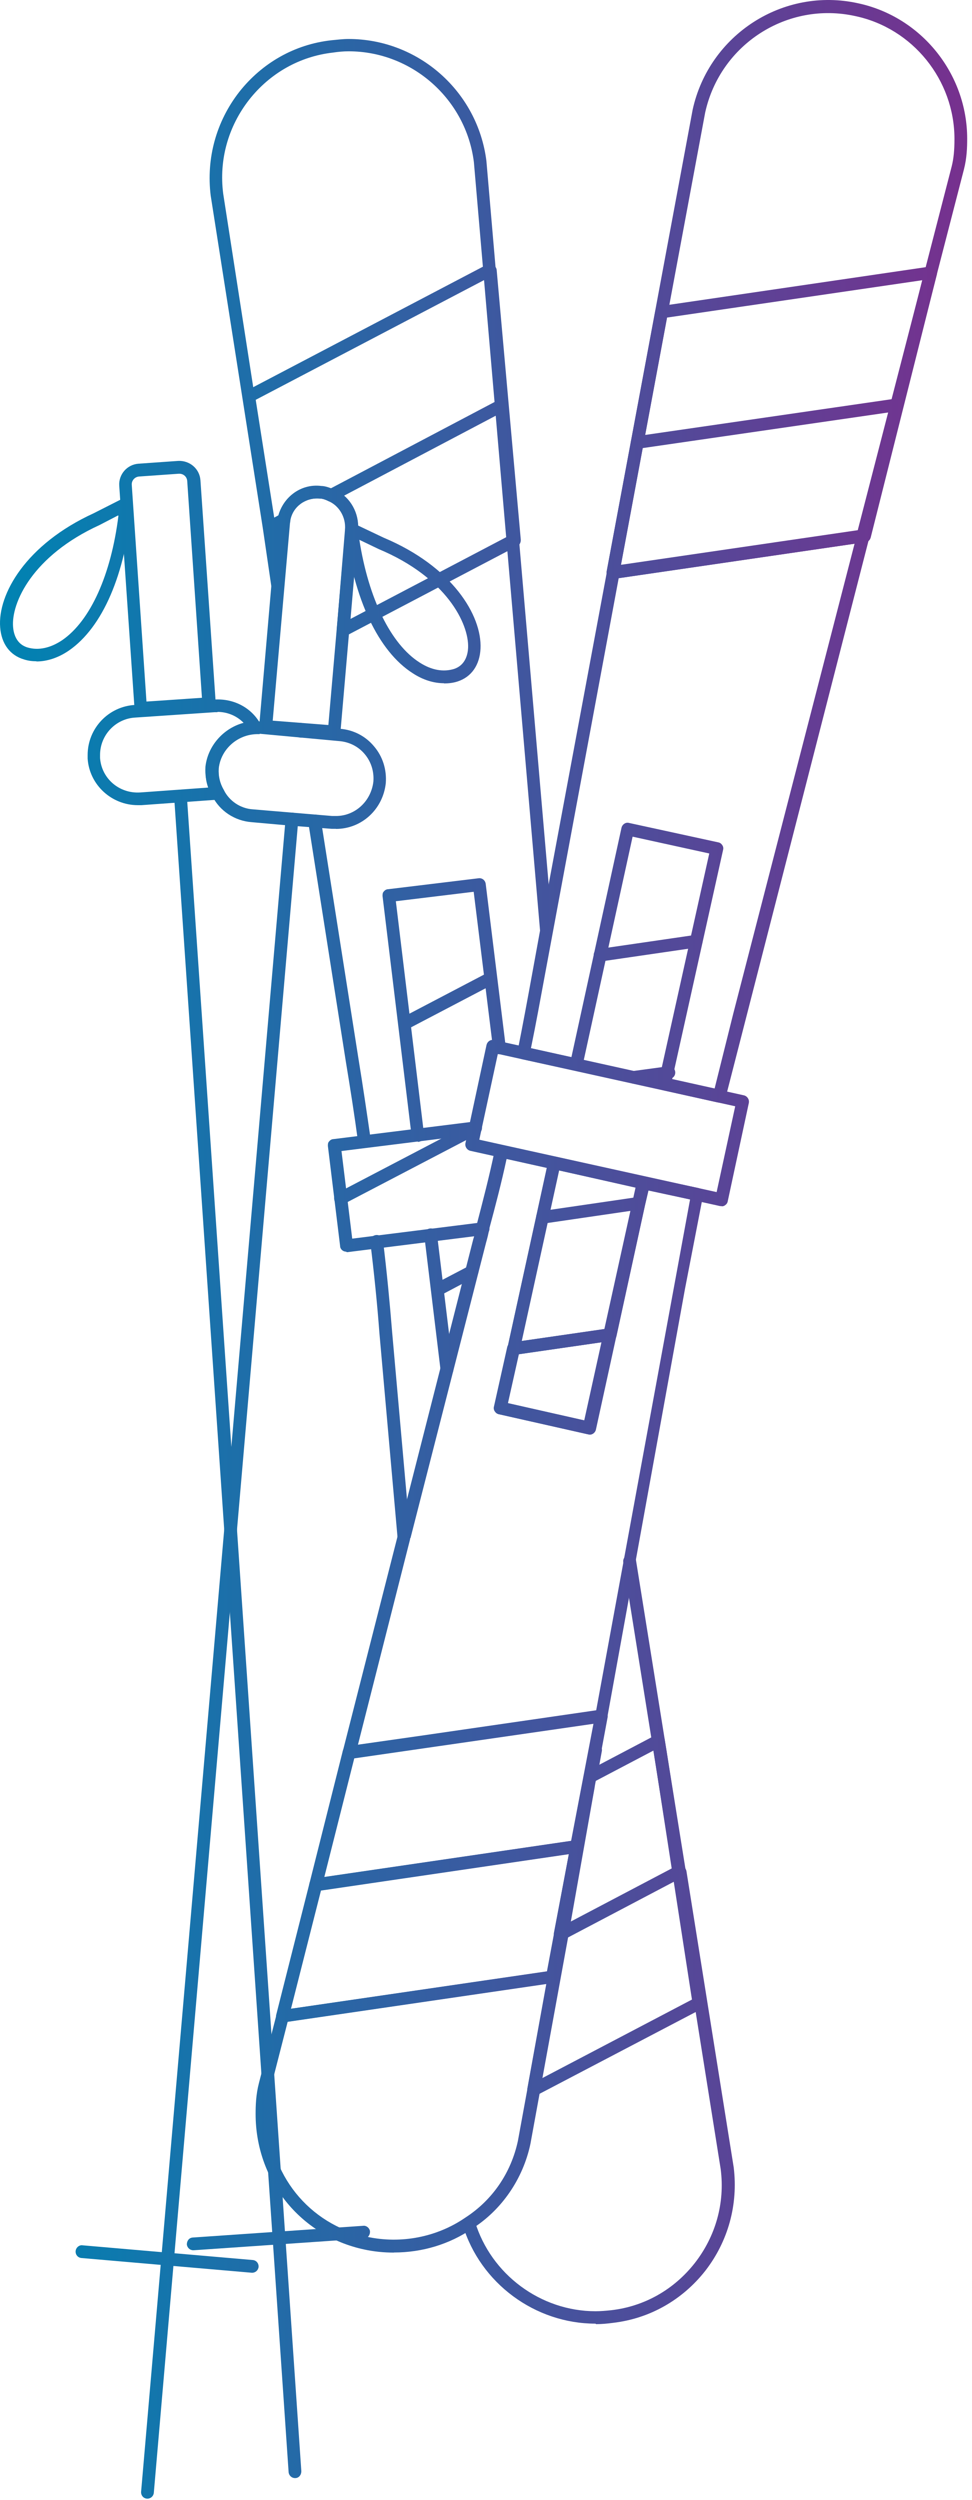 <svg width="191" height="491" viewBox="0 0 191 491" fill="none" xmlns="http://www.w3.org/2000/svg">
<path d="M59.118 144.88C58.61 144.88 58.122 144.528 57.926 144.02L57.829 143.669C57.633 143.024 57.926 142.321 58.629 142.067C59.274 141.813 59.977 142.224 60.231 142.868L60.329 143.22C60.524 143.864 60.231 144.567 59.528 144.821C59.372 144.821 59.274 144.88 59.137 144.88L59.118 144.88Z" fill="url(#paint0_linear_456_8048)"/>
<path d="M107.376 183.984C106.732 183.984 106.185 183.476 106.126 182.832L93.118 31.836C91.575 19.492 80.97 10.078 68.509 10.078C67.454 10.078 66.458 10.175 65.403 10.332C58.9 11.074 53.06 14.375 48.958 19.59C44.856 24.843 43.001 31.386 43.861 38.047L55.755 114.647C55.853 115.35 55.404 115.955 54.7 116.053C53.958 116.151 53.392 115.701 53.294 114.998L51.654 103.807L41.4 38.415C40.502 31.072 42.494 23.865 47.005 18.064C51.497 12.36 57.904 8.708 65.111 7.908C66.204 7.81 67.357 7.654 68.47 7.654C82.22 7.654 93.861 17.947 95.579 31.599L108.587 182.653C108.646 183.356 108.138 183.962 107.435 184.001H107.337L107.376 183.984Z" fill="url(#paint1_linear_456_8048)"/>
<path d="M71.618 225.446C71.012 225.446 70.465 224.997 70.368 224.353C69.665 219.099 68.825 213.747 67.965 208.552L60.563 161.444C60.465 160.74 60.914 160.135 61.617 159.998C62.36 159.901 62.965 160.35 63.063 161.053L70.465 208.103C71.325 213.357 72.106 218.708 72.868 223.962C72.965 224.665 72.477 225.271 71.813 225.368H71.657L71.618 225.446Z" fill="url(#paint2_linear_456_8048)"/>
<path d="M79.368 303.142C78.723 303.142 78.176 302.634 78.118 301.99L74.563 261.931C74.114 255.935 73.508 250.037 72.766 243.982C72.668 243.279 73.157 242.673 73.86 242.576C74.563 242.478 75.168 242.966 75.266 243.67C76.008 249.763 76.575 255.662 77.063 261.716L80.618 301.716C80.676 302.419 80.168 303.025 79.465 303.064H79.368V303.142Z" fill="url(#paint3_linear_456_8048)"/>
<path d="M117.026 456.388C105.131 456.388 94.37 448.439 90.932 437.033C90.737 436.388 91.089 435.685 91.792 435.49C92.436 435.294 93.139 435.646 93.335 436.349C96.479 446.701 106.225 453.947 117.026 453.947C118.081 453.947 119.077 453.849 120.073 453.751C126.616 453.009 132.417 449.708 136.518 444.493C140.62 439.24 142.475 432.697 141.616 426.036L132.417 368.282C132.417 368.282 132.26 367.989 132.221 367.833L122.475 306.837C122.377 306.134 122.827 305.529 123.53 305.392C124.272 305.294 124.838 305.743 124.975 306.446L134.682 366.992C134.682 366.992 134.838 367.285 134.877 367.441L144.174 425.683C145.072 433.027 143.08 440.234 138.569 446.035C134.077 451.738 127.67 455.39 120.463 456.23C119.311 456.386 118.217 456.484 117.104 456.484L117.026 456.388Z" fill="url(#paint4_linear_456_8048)"/>
<path d="M87.826 270.234C87.221 270.234 86.674 269.785 86.576 269.14L83.373 242.695C83.275 241.992 83.763 241.386 84.467 241.289C85.111 241.191 85.775 241.679 85.873 242.382L89.076 268.828C89.174 269.531 88.685 270.136 87.982 270.234H87.826Z" fill="url(#paint5_linear_456_8048)"/>
<path d="M82.122 224.138C81.516 224.138 80.97 223.689 80.872 223.044L75.169 175.994C75.169 175.643 75.169 175.35 75.422 175.096C75.618 174.842 75.93 174.647 76.282 174.647L94.036 172.498C94.739 172.401 95.344 172.889 95.442 173.592L99.387 205.643C99.485 206.346 98.997 206.951 98.293 207.049C97.59 207.147 96.985 206.659 96.887 205.955L93.079 175.155L77.786 177.01L83.332 222.868C83.43 223.571 82.942 224.177 82.239 224.275H82.082L82.122 224.138Z" fill="url(#paint6_linear_456_8048)"/>
<path d="M68.022 245.838C67.729 245.838 67.475 245.74 67.28 245.584C67.026 245.389 66.831 245.076 66.831 244.725L64.428 225.077C64.428 224.725 64.428 224.432 64.682 224.178C64.877 223.924 65.19 223.729 65.541 223.729L93.295 220.272C94.037 220.174 94.604 220.662 94.701 221.366C94.799 222.069 94.311 222.674 93.608 222.772L67.104 226.073L69.213 243.28L94.76 240.077C95.405 239.979 96.069 240.467 96.166 241.17C96.264 241.873 95.776 242.479 95.073 242.577L68.276 245.936H68.12L68.022 245.838Z" fill="url(#paint7_linear_456_8048)"/>
<path d="M104.876 411.696C104.622 411.696 104.368 411.599 104.134 411.443C103.743 411.15 103.587 410.7 103.626 410.193L109.017 380.446C108.861 380.192 108.763 379.841 108.861 379.548L114.72 348.689C114.817 348.181 115.228 347.79 115.716 347.693L128.821 340.798C129.173 340.603 129.622 340.603 129.974 340.798C130.325 340.993 130.579 341.306 130.618 341.696L130.97 343.845L138.626 393.199C138.724 393.746 138.431 394.254 137.981 394.508L105.423 411.558C105.423 411.558 105.032 411.715 104.817 411.715L104.876 411.696ZM111.517 379.04C111.673 379.294 111.712 379.587 111.673 379.939L106.517 408.181L135.97 392.732L128.411 343.823L117.005 349.819L116.751 351.167L111.458 379.019L111.517 379.04Z" fill="url(#paint8_linear_456_8048)"/>
<path d="M67.418 124.996C67.418 124.996 66.91 124.938 66.715 124.801C66.324 124.547 66.109 124.098 66.168 123.649L67.808 103.844V103.493C67.808 101.286 66.461 99.235 64.566 98.434C63.824 98.082 63.316 97.926 62.867 97.926C59.976 97.633 57.418 99.528 56.969 102.281C56.969 102.34 56.969 102.535 56.91 102.731L55.816 114.938C55.758 115.582 55.211 116.032 54.625 116.09C53.824 116.09 53.434 115.641 53.375 115.035L51.734 103.844L47.691 78.102C47.594 77.555 47.887 77.047 48.336 76.793L95.64 51.989C96.382 51.598 97.496 52.145 97.593 52.985L102.339 106.031C102.339 106.539 102.144 107.027 101.636 107.281L101.382 107.379L68.023 124.879C68.023 124.879 67.633 125.035 67.418 125.035V124.996ZM63.082 95.446C63.785 95.446 64.625 95.7 65.641 96.149C68.433 97.243 70.387 100.192 70.387 103.453V103.961L68.883 121.559L99.742 105.367L95.191 54.976L50.249 78.53L54.292 104.234L54.449 102.632C54.449 102.632 54.449 102.241 54.546 102.085C55.288 97.788 59.038 94.937 63.101 95.444L63.082 95.446Z" fill="url(#paint9_linear_456_8048)"/>
<path d="M65.072 98.534C64.623 98.534 64.174 98.28 63.978 97.889C63.685 97.284 63.88 96.542 64.486 96.19L97.982 78.534C98.588 78.241 99.33 78.436 99.681 79.042C99.974 79.647 99.779 80.389 99.135 80.741L65.638 98.397C65.638 98.397 65.248 98.553 65.033 98.553L65.072 98.534Z" fill="url(#paint10_linear_456_8048)"/>
<path d="M52.922 104.842C52.473 104.842 52.062 104.588 51.828 104.198C51.477 103.592 51.73 102.85 52.336 102.499L55.188 100.956C55.793 100.604 56.535 100.858 56.887 101.463C57.238 102.069 56.984 102.811 56.379 103.163L53.527 104.706C53.527 104.706 53.137 104.862 52.922 104.862V104.842Z" fill="url(#paint11_linear_456_8048)"/>
<path d="M79.468 202.242C79.019 202.242 78.569 201.988 78.374 201.598C78.081 200.992 78.276 200.25 78.921 199.899L95.816 191.051C96.421 190.758 97.163 190.953 97.515 191.598C97.808 192.203 97.612 192.946 96.968 193.297L80.073 202.145C80.073 202.145 79.683 202.301 79.468 202.301V202.242Z" fill="url(#paint12_linear_456_8048)"/>
<path d="M66.968 236.638C66.265 236.638 65.659 236.091 65.659 235.388C65.659 234.783 66.05 234.294 66.616 234.138L92.807 220.447C93.413 220.154 94.155 220.349 94.507 220.994C94.8 221.599 94.604 222.341 93.96 222.693L67.514 236.502C67.514 236.502 67.124 236.658 66.909 236.658L66.968 236.638Z" fill="url(#paint13_linear_456_8048)"/>
<path d="M85.93 254.53C85.481 254.53 85.032 254.276 84.837 253.885C84.543 253.28 84.739 252.538 85.383 252.186L92.18 248.631C92.785 248.338 93.528 248.534 93.879 249.139C94.172 249.745 93.977 250.487 93.332 250.838L86.536 254.432C86.536 254.432 86.145 254.588 85.93 254.588V254.53Z" fill="url(#paint14_linear_456_8048)"/>
<path d="M110.464 380.934C110.014 380.934 109.565 380.68 109.37 380.289C109.077 379.684 109.272 378.942 109.917 378.59L132.71 366.598C133.608 365.954 134.819 366.598 134.819 367.555C134.819 368.102 134.526 368.551 134.077 368.708C134.077 368.708 134.018 368.708 133.979 368.766L111.088 380.817C111.088 380.817 110.698 380.973 110.483 380.973L110.464 380.934Z" fill="url(#paint15_linear_456_8048)"/>
<path d="M141.322 216.538H141.068L130.326 214.136C129.681 213.98 129.232 213.335 129.369 212.632L129.877 210.386L139.369 167.632L124.31 164.331L114.466 209.331C114.31 209.975 113.724 210.425 113.021 210.288L102.63 208.042C101.986 207.886 101.536 207.241 101.673 206.596C102.728 201.343 103.665 196.245 104.622 190.991L106.165 182.534L119.271 112.238C119.368 111.73 119.778 111.281 120.325 111.242L169.425 104.094C169.816 104.035 170.285 104.191 170.519 104.484C170.812 104.777 170.91 105.227 170.812 105.637L142.57 215.637C142.414 216.184 141.925 216.594 141.379 216.594L141.322 216.538ZM132.064 211.929L140.423 213.784L144.075 199.136L167.923 106.79L121.577 113.548L107.085 191.44C106.187 196.284 105.327 201.049 104.331 205.893L112.28 207.651L122.124 162.593C122.183 162.3 122.378 161.987 122.671 161.792C122.964 161.597 123.276 161.538 123.628 161.636L141.128 165.444C141.48 165.503 141.733 165.698 141.929 165.991C142.124 166.284 142.183 166.597 142.085 166.948L132.085 211.948L132.064 211.929Z" fill="url(#paint16_linear_456_8048)"/>
<path d="M120.464 113.688H120.21C119.507 113.532 119.057 112.887 119.214 112.243L136.108 21.539C139.35 6.792 153.901 -2.602 168.608 0.64C181.049 3.297 190.054 14.488 190.054 27.242C190.054 28.883 189.995 31.05 189.409 33.297L170.718 105.642C170.562 106.287 169.858 106.697 169.214 106.541C168.569 106.385 168.159 105.681 168.315 105.037L187.007 32.691C187.397 31.148 187.554 29.488 187.554 27.3C187.554 15.698 179.35 5.542 168.062 3.159C154.702 0.21 141.519 8.706 138.569 22.105L121.675 112.751C121.577 113.356 121.03 113.747 120.425 113.747L120.464 113.688Z" fill="url(#paint17_linear_456_8048)"/>
<path d="M68.626 345.447C68.274 345.447 67.923 345.29 67.669 345.056C67.376 344.763 67.278 344.314 67.376 343.904L92.981 243.454C93.235 242.653 93.431 241.852 93.528 241.11C93.528 241.11 93.626 240.758 93.626 240.719C94.876 235.915 96.184 230.915 97.22 225.915C97.278 225.563 97.474 225.309 97.767 225.114C98.059 224.918 98.372 224.86 98.724 224.958L109.075 227.204C109.368 227.262 109.681 227.458 109.876 227.751C110.071 228.043 110.13 228.356 110.032 228.708L99.739 275.603L114.798 279.002L125.15 232.048C125.306 231.403 125.951 230.993 126.595 231.091L137.201 233.337C137.845 233.493 138.294 234.137 138.158 234.782L134.603 253.141L119.349 337.241C119.252 337.788 118.841 338.198 118.295 338.237L68.686 345.386H68.491L68.626 345.447ZM80.579 302.088V302.342L70.326 342.733L82.884 340.975L117.142 335.975L135.599 235.583L127.396 233.826L126.751 236.677L117.103 280.777C117.045 281.07 116.849 281.383 116.556 281.578C116.263 281.773 115.951 281.832 115.599 281.734L98.099 277.789C97.748 277.73 97.494 277.535 97.298 277.242C97.103 276.949 97.044 276.597 97.142 276.285L99.74 264.644L107.435 229.39L99.544 227.633C98.548 232.281 97.337 236.89 96.146 241.324C95.99 242.32 95.755 243.218 95.501 244.117L80.658 302.125L80.579 302.088Z" fill="url(#paint18_linear_456_8048)"/>
<path d="M116.068 350.234C115.365 350.234 114.759 349.687 114.759 348.984C114.759 348.789 114.818 348.535 114.915 348.378L115.814 343.535C115.97 342.89 116.556 342.382 117.259 342.539C117.962 342.636 118.411 343.339 118.255 343.984L117.298 349.238C117.201 349.843 116.693 350.292 116.048 350.292L116.068 350.234Z" fill="url(#paint19_linear_456_8048)"/>
<path d="M77.376 442.43C75.423 442.43 73.47 442.234 71.575 441.824C58.978 439.129 50.228 428.172 50.228 415.223C50.228 413.582 50.286 411.414 50.872 409.168L54.329 395.711C54.486 395.203 54.876 394.852 55.384 394.813L107.534 387.215L108.94 379.618C109.038 379.168 109.331 378.817 109.8 378.661L110.151 378.563C110.542 378.407 111.05 378.504 111.343 378.817C111.694 379.11 111.85 379.559 111.733 379.969L104.233 421.063C102.788 427.918 98.628 434.012 92.827 437.704C88.335 440.809 82.924 442.411 77.436 442.411L77.376 442.43ZM56.517 397.138L53.275 409.794C52.884 411.337 52.728 412.997 52.728 415.185C52.728 426.943 60.677 436.884 72.122 439.326C78.822 440.771 85.872 439.385 91.419 435.576C96.771 432.119 100.423 426.767 101.771 420.479L107.415 389.619L56.557 397.061L56.517 397.138Z" fill="url(#paint20_linear_456_8048)"/>
<path d="M110.464 380.934L110.268 380.934C109.565 380.836 109.116 380.133 109.272 379.489L114.37 350.797C114.467 350.153 115.112 349.645 115.815 349.801C116.518 349.899 116.967 350.543 116.811 351.247L111.714 379.997C111.616 380.602 111.069 381.051 110.464 381.051L110.464 380.934Z" fill="url(#paint21_linear_456_8048)"/>
<path d="M100.93 266.092C100.579 266.092 100.227 265.936 100.032 265.702C99.739 265.409 99.641 264.999 99.739 264.608L107.747 228.163C107.805 227.87 108.001 227.557 108.294 227.362C108.587 227.166 108.899 227.108 109.251 227.205L126.751 231.151C127.102 231.209 127.356 231.405 127.551 231.698C127.747 231.991 127.805 232.303 127.708 232.655L126.751 236.698L121.145 262.401C121.048 262.909 120.637 263.299 120.091 263.358L101.145 266.112H100.989L100.93 266.092ZM109.876 229.881L102.532 263.378L118.841 261.034L124.934 233.28L109.876 229.881Z" fill="url(#paint22_linear_456_8048)"/>
<path d="M115.814 281.697H115.521L98.02 277.751C97.669 277.693 97.415 277.497 97.22 277.204C97.024 276.911 96.966 276.56 97.064 276.247L99.661 264.606C99.759 264.099 100.208 263.708 100.716 263.649L119.661 260.895C120.052 260.837 120.462 260.993 120.755 261.286C121.048 261.579 121.146 261.989 121.048 262.38L117.005 280.739C116.946 281.032 116.751 281.344 116.458 281.54C116.263 281.696 116.009 281.735 115.814 281.735L115.814 281.697ZM99.817 275.583L114.876 278.982L118.274 263.63L101.966 265.974L99.817 275.583Z" fill="url(#paint23_linear_456_8048)"/>
<path d="M141.772 236.892H141.518L92.418 226.033C91.773 225.877 91.324 225.232 91.461 224.529L95.602 205.233C95.758 204.588 96.344 204.139 97.047 204.275L103.043 205.584L146.189 215.135C146.834 215.291 147.283 215.936 147.146 216.639L143.005 235.936C142.947 236.287 142.751 236.541 142.459 236.736C142.263 236.893 142.009 236.932 141.814 236.932L141.772 236.892ZM94.176 223.846L140.818 234.139L144.47 217.283L97.828 206.99L94.176 223.885V223.846Z" fill="url(#paint24_linear_456_8048)"/>
<path d="M55.522 397.284C55.17 397.284 54.819 397.128 54.565 396.893C54.272 396.6 54.174 396.151 54.272 395.741L60.815 369.882C60.913 369.374 61.362 369.022 61.87 368.925L113.119 361.425C113.51 361.327 113.92 361.522 114.213 361.776C114.506 362.069 114.604 362.479 114.565 362.87L109.819 388.475C109.721 389.022 109.311 389.433 108.764 389.472L55.718 397.225H55.523L55.522 397.284ZM63.081 371.288L57.182 394.53L107.478 387.186L111.775 364.178L63.083 371.326L63.081 371.288Z" fill="url(#paint25_linear_456_8048)"/>
<path d="M62.063 371.442C61.712 371.442 61.36 371.286 61.106 371.052C60.813 370.759 60.716 370.31 60.813 369.899L67.356 343.903C67.454 343.395 67.903 343.044 68.411 342.946L82.806 340.895L117.962 335.798C118.353 335.739 118.763 335.895 119.056 336.149C119.349 336.442 119.446 336.852 119.407 337.243L116.81 351.189L114.563 362.888C114.466 363.396 114.056 363.786 113.509 363.884L62.259 371.384H62.063L62.063 371.442ZM69.622 345.329L63.724 368.688L112.22 361.579L116.614 338.571L69.564 345.368L69.622 345.329Z" fill="url(#paint26_linear_456_8048)"/>
<path d="M120.464 113.688C120.112 113.688 119.819 113.532 119.565 113.298C119.272 113.005 119.175 112.594 119.214 112.204L128.764 61.108C128.862 60.6 129.272 60.151 129.819 60.112L182.711 52.358C183.101 52.3 183.57 52.456 183.805 52.749C184.097 53.042 184.195 53.491 184.097 53.901L171.09 105.601C170.933 106.148 170.445 106.558 169.898 106.558H169.547L120.638 113.706H120.443L120.464 113.688ZM131.069 62.438L122.026 110.934L168.922 104.079L181.226 55.037L131.031 62.381L131.069 62.438Z" fill="url(#paint27_linear_456_8048)"/>
<path d="M125.226 88.142C124.621 88.142 124.074 87.693 123.976 87.088C123.878 86.385 124.328 85.779 125.031 85.681L176.085 78.279C176.827 78.181 177.393 78.669 177.491 79.334C177.589 80.037 177.14 80.642 176.436 80.74L125.382 88.142H125.187H125.226Z" fill="url(#paint28_linear_456_8048)"/>
<path d="M117.922 188.842C117.316 188.842 116.77 188.393 116.672 187.788C116.574 187.084 117.023 186.479 117.727 186.381L136.633 183.627C137.336 183.53 137.941 184.018 138.039 184.682C138.137 185.385 137.688 185.991 136.984 186.088L118.078 188.842H117.883H117.922Z" fill="url(#paint29_linear_456_8048)"/>
<path d="M124.526 212.83C123.921 212.83 123.374 212.381 123.276 211.775C123.178 211.072 123.628 210.467 124.331 210.369L131.44 209.412C132.143 209.412 132.69 209.959 132.69 210.662C132.69 211.365 132.143 211.912 131.44 211.912H131.088L124.741 212.869H124.546L124.526 212.83Z" fill="url(#paint30_linear_456_8048)"/>
<path d="M106.618 240.33C106.012 240.33 105.465 239.881 105.368 239.275C105.27 238.572 105.719 237.967 106.422 237.869L125.27 235.115C126.012 235.017 126.578 235.506 126.676 236.17C126.774 236.873 126.325 237.478 125.621 237.576L106.774 240.33H106.579H106.618Z" fill="url(#paint31_linear_456_8048)"/>
<path d="M113.568 363.942H113.314C112.611 363.942 112.064 363.395 112.064 362.692C112.064 361.989 112.611 361.442 113.314 361.442C114.017 361.442 114.661 361.989 114.661 362.692C114.661 363.395 114.212 363.942 113.509 363.942H113.568Z" fill="url(#paint32_linear_456_8048)"/>
<path d="M27.63 140.388C27.337 140.388 27.025 140.29 26.829 140.095C26.576 139.9 26.439 139.548 26.439 139.236L23.431 95.427C23.275 93.181 24.974 91.228 27.24 91.072L35.032 90.525C37.279 90.427 39.232 92.068 39.388 94.334L42.396 138.142C42.396 138.845 41.947 139.451 41.243 139.49L27.845 140.388L27.63 140.388ZM35.13 93.046L27.337 93.593C26.478 93.652 25.833 94.394 25.892 95.234L28.782 137.792L39.681 137.05L36.79 94.492C36.732 93.632 36.048 93.046 35.247 93.046H35.13Z" fill="url(#paint33_linear_456_8048)"/>
<path d="M27.064 158.142C21.966 158.142 17.572 154.197 17.22 149.001V148.298C17.22 143.045 21.321 138.748 26.517 138.455L42.122 137.4C45.97 137.146 49.524 139.041 51.263 142.341C51.458 142.732 51.458 143.201 51.263 143.533C51.067 143.923 50.657 144.138 50.208 144.138C46.556 144.236 43.353 147.185 42.962 150.896C42.864 152.498 43.216 153.845 43.958 155.154C44.212 155.505 44.212 156.013 43.958 156.345C43.763 156.736 43.352 156.99 42.962 157.048L27.806 158.142L27.064 158.142ZM42.767 139.881H42.22L26.615 140.935C22.708 141.131 19.661 144.392 19.661 148.279V148.885C19.954 152.888 23.411 155.935 27.61 155.642L40.911 154.685C40.462 153.435 40.306 152.088 40.364 150.681V150.623C40.814 146.482 43.919 143.025 47.864 141.97C46.556 140.623 44.72 139.822 42.708 139.822L42.767 139.881Z" fill="url(#paint34_linear_456_8048)"/>
<path d="M57.964 486.721C57.319 486.721 56.772 486.214 56.714 485.569L34.214 156.469C34.214 155.766 34.663 155.161 35.366 155.121C35.971 155.121 36.675 155.571 36.714 156.274L59.214 485.374C59.214 486.077 58.764 486.682 58.061 486.721H57.964Z" fill="url(#paint35_linear_456_8048)"/>
<path d="M37.964 441.971C37.319 441.971 36.772 441.464 36.714 440.819C36.714 440.116 37.163 439.511 37.866 439.471L71.362 437.167C71.968 437.069 72.671 437.616 72.71 438.319C72.71 439.022 72.261 439.628 71.558 439.667L38.061 441.971H37.964Z" fill="url(#paint36_linear_456_8048)"/>
<path d="M7.18 129.88C6.321 129.88 5.54 129.782 4.739 129.528C1.985 128.727 0.285 126.481 0.032 123.219C-0.476 116.716 5.09 106.911 18.391 100.817L24.094 97.926C24.485 97.731 24.993 97.731 25.344 98.024C25.735 98.278 25.95 98.727 25.891 99.176C24.641 112.829 20.149 123.219 13.547 127.77C11.497 129.176 9.289 129.919 7.141 129.919L7.18 129.88ZM23.177 101.247L19.524 103.141C6.419 109.138 2.18 118.395 2.571 123.141C2.668 124.391 3.176 126.54 5.461 127.184C7.571 127.79 9.915 127.282 12.219 125.739C17.766 121.93 21.828 112.887 23.274 101.286L23.177 101.247Z" fill="url(#paint37_linear_456_8048)"/>
<path d="M65.676 145.038H65.578L52.082 143.983C51.379 143.925 50.891 143.339 50.93 142.636L54.387 102.695C54.387 102.695 54.387 102.304 54.484 102.148C55.227 97.851 58.977 94.999 63.039 95.507C63.742 95.507 64.582 95.761 65.598 96.21C68.391 97.304 70.344 100.253 70.344 103.515V104.022L66.887 143.925C66.828 144.569 66.281 145.077 65.637 145.077L65.676 145.038ZM53.528 141.542L64.524 142.401L67.883 103.847V103.495C67.883 101.288 66.536 99.237 64.641 98.436C63.899 98.085 63.391 97.929 62.942 97.929C60.051 97.636 57.493 99.53 57.044 102.284C57.044 102.343 57.044 102.538 56.985 102.733L53.587 141.581L53.528 141.542Z" fill="url(#paint38_linear_456_8048)"/>
<path d="M66.026 162.788H65.167L57.315 162.183L49.424 161.48C46.123 161.226 43.174 159.273 41.729 156.382C40.733 154.78 40.283 152.827 40.42 150.737C40.967 145.796 45.225 141.831 50.069 141.695H51.065L66.807 143.14C69.404 143.335 71.807 144.546 73.506 146.597C75.205 148.589 76.006 151.148 75.811 153.804C75.264 158.96 71.064 162.808 66.006 162.808L66.026 162.788ZM51.026 144.194H50.421C46.573 144.292 43.37 147.241 42.979 150.952C42.882 152.495 43.233 153.902 43.975 155.151C45.069 157.359 47.276 158.804 49.679 158.96L65.284 160.269H66.026C69.776 160.269 72.921 157.378 73.37 153.511C73.526 151.519 72.921 149.604 71.671 148.12C70.421 146.616 68.624 145.718 66.671 145.561L51.026 144.116L51.026 144.194Z" fill="url(#paint39_linear_456_8048)"/>
<path d="M28.976 490.763H28.878C28.175 490.705 27.687 490.119 27.726 489.415L56.124 160.765C56.183 160.062 56.769 159.574 57.472 159.613C58.175 159.672 58.663 160.258 58.624 160.961L30.226 489.611C30.168 490.255 29.621 490.763 28.976 490.763Z" fill="url(#paint40_linear_456_8048)"/>
<path d="M49.564 446.388H49.466L16.009 443.497C15.306 443.439 14.817 442.853 14.857 442.15C14.915 441.447 15.56 440.9 16.204 440.997L49.661 443.888C50.364 443.947 50.853 444.533 50.814 445.236C50.755 445.88 50.208 446.388 49.564 446.388Z" fill="url(#paint41_linear_456_8048)"/>
<path d="M87.276 134.196C85.225 134.196 83.135 133.552 81.124 132.243C74.366 127.947 69.522 117.692 67.823 104.099C67.764 103.65 67.979 103.2 68.331 102.946C68.682 102.693 69.19 102.653 69.581 102.849L75.381 105.603C88.838 111.247 94.737 120.856 94.424 127.399C94.268 130.602 92.666 132.946 89.932 133.845C89.034 134.138 88.135 134.235 87.237 134.235L87.276 134.196ZM70.616 106.032C72.413 117.575 76.807 126.54 82.472 130.134C84.815 131.638 87.12 132.029 89.229 131.384C91.475 130.642 91.925 128.493 91.983 127.243C92.179 122.497 87.687 113.396 74.425 107.849L70.675 106.052L70.616 106.032Z" fill="url(#paint42_linear_456_8048)"/>
<defs>
<linearGradient id="paint0_linear_456_8048" x1="0" y1="245.382" x2="190.054" y2="245.382" gradientUnits="userSpaceOnUse">
<stop stop-color="#0083B2"/>
<stop offset="1" stop-color="#77308E"/>
</linearGradient>
<linearGradient id="paint1_linear_456_8048" x1="0" y1="245.382" x2="190.054" y2="245.382" gradientUnits="userSpaceOnUse">
<stop stop-color="#0083B2"/>
<stop offset="1" stop-color="#77308E"/>
</linearGradient>
<linearGradient id="paint2_linear_456_8048" x1="0" y1="245.382" x2="190.054" y2="245.382" gradientUnits="userSpaceOnUse">
<stop stop-color="#0083B2"/>
<stop offset="1" stop-color="#77308E"/>
</linearGradient>
<linearGradient id="paint3_linear_456_8048" x1="0" y1="245.382" x2="190.054" y2="245.382" gradientUnits="userSpaceOnUse">
<stop stop-color="#0083B2"/>
<stop offset="1" stop-color="#77308E"/>
</linearGradient>
<linearGradient id="paint4_linear_456_8048" x1="0" y1="245.382" x2="190.054" y2="245.382" gradientUnits="userSpaceOnUse">
<stop stop-color="#0083B2"/>
<stop offset="1" stop-color="#77308E"/>
</linearGradient>
<linearGradient id="paint5_linear_456_8048" x1="0" y1="245.382" x2="190.054" y2="245.382" gradientUnits="userSpaceOnUse">
<stop stop-color="#0083B2"/>
<stop offset="1" stop-color="#77308E"/>
</linearGradient>
<linearGradient id="paint6_linear_456_8048" x1="0" y1="245.382" x2="190.054" y2="245.382" gradientUnits="userSpaceOnUse">
<stop stop-color="#0083B2"/>
<stop offset="1" stop-color="#77308E"/>
</linearGradient>
<linearGradient id="paint7_linear_456_8048" x1="0" y1="245.382" x2="190.054" y2="245.382" gradientUnits="userSpaceOnUse">
<stop stop-color="#0083B2"/>
<stop offset="1" stop-color="#77308E"/>
</linearGradient>
<linearGradient id="paint8_linear_456_8048" x1="0" y1="245.382" x2="190.054" y2="245.382" gradientUnits="userSpaceOnUse">
<stop stop-color="#0083B2"/>
<stop offset="1" stop-color="#77308E"/>
</linearGradient>
<linearGradient id="paint9_linear_456_8048" x1="0" y1="245.382" x2="190.054" y2="245.382" gradientUnits="userSpaceOnUse">
<stop stop-color="#0083B2"/>
<stop offset="1" stop-color="#77308E"/>
</linearGradient>
<linearGradient id="paint10_linear_456_8048" x1="0" y1="245.382" x2="190.054" y2="245.382" gradientUnits="userSpaceOnUse">
<stop stop-color="#0083B2"/>
<stop offset="1" stop-color="#77308E"/>
</linearGradient>
<linearGradient id="paint11_linear_456_8048" x1="0" y1="245.382" x2="190.054" y2="245.382" gradientUnits="userSpaceOnUse">
<stop stop-color="#0083B2"/>
<stop offset="1" stop-color="#77308E"/>
</linearGradient>
<linearGradient id="paint12_linear_456_8048" x1="0" y1="245.382" x2="190.054" y2="245.382" gradientUnits="userSpaceOnUse">
<stop stop-color="#0083B2"/>
<stop offset="1" stop-color="#77308E"/>
</linearGradient>
<linearGradient id="paint13_linear_456_8048" x1="0" y1="245.382" x2="190.054" y2="245.382" gradientUnits="userSpaceOnUse">
<stop stop-color="#0083B2"/>
<stop offset="1" stop-color="#77308E"/>
</linearGradient>
<linearGradient id="paint14_linear_456_8048" x1="0" y1="245.382" x2="190.054" y2="245.382" gradientUnits="userSpaceOnUse">
<stop stop-color="#0083B2"/>
<stop offset="1" stop-color="#77308E"/>
</linearGradient>
<linearGradient id="paint15_linear_456_8048" x1="0" y1="245.382" x2="190.054" y2="245.382" gradientUnits="userSpaceOnUse">
<stop stop-color="#0083B2"/>
<stop offset="1" stop-color="#77308E"/>
</linearGradient>
<linearGradient id="paint16_linear_456_8048" x1="0" y1="245.382" x2="190.054" y2="245.382" gradientUnits="userSpaceOnUse">
<stop stop-color="#0083B2"/>
<stop offset="1" stop-color="#77308E"/>
</linearGradient>
<linearGradient id="paint17_linear_456_8048" x1="0" y1="245.382" x2="190.054" y2="245.382" gradientUnits="userSpaceOnUse">
<stop stop-color="#0083B2"/>
<stop offset="1" stop-color="#77308E"/>
</linearGradient>
<linearGradient id="paint18_linear_456_8048" x1="0" y1="245.382" x2="190.054" y2="245.382" gradientUnits="userSpaceOnUse">
<stop stop-color="#0083B2"/>
<stop offset="1" stop-color="#77308E"/>
</linearGradient>
<linearGradient id="paint19_linear_456_8048" x1="0" y1="245.382" x2="190.054" y2="245.382" gradientUnits="userSpaceOnUse">
<stop stop-color="#0083B2"/>
<stop offset="1" stop-color="#77308E"/>
</linearGradient>
<linearGradient id="paint20_linear_456_8048" x1="0" y1="245.382" x2="190.054" y2="245.382" gradientUnits="userSpaceOnUse">
<stop stop-color="#0083B2"/>
<stop offset="1" stop-color="#77308E"/>
</linearGradient>
<linearGradient id="paint21_linear_456_8048" x1="0" y1="245.382" x2="190.054" y2="245.382" gradientUnits="userSpaceOnUse">
<stop stop-color="#0083B2"/>
<stop offset="1" stop-color="#77308E"/>
</linearGradient>
<linearGradient id="paint22_linear_456_8048" x1="0" y1="245.382" x2="190.054" y2="245.382" gradientUnits="userSpaceOnUse">
<stop stop-color="#0083B2"/>
<stop offset="1" stop-color="#77308E"/>
</linearGradient>
<linearGradient id="paint23_linear_456_8048" x1="0" y1="245.382" x2="190.054" y2="245.382" gradientUnits="userSpaceOnUse">
<stop stop-color="#0083B2"/>
<stop offset="1" stop-color="#77308E"/>
</linearGradient>
<linearGradient id="paint24_linear_456_8048" x1="0" y1="245.382" x2="190.054" y2="245.382" gradientUnits="userSpaceOnUse">
<stop stop-color="#0083B2"/>
<stop offset="1" stop-color="#77308E"/>
</linearGradient>
<linearGradient id="paint25_linear_456_8048" x1="0" y1="245.382" x2="190.054" y2="245.382" gradientUnits="userSpaceOnUse">
<stop stop-color="#0083B2"/>
<stop offset="1" stop-color="#77308E"/>
</linearGradient>
<linearGradient id="paint26_linear_456_8048" x1="0" y1="245.382" x2="190.054" y2="245.382" gradientUnits="userSpaceOnUse">
<stop stop-color="#0083B2"/>
<stop offset="1" stop-color="#77308E"/>
</linearGradient>
<linearGradient id="paint27_linear_456_8048" x1="0" y1="245.382" x2="190.054" y2="245.382" gradientUnits="userSpaceOnUse">
<stop stop-color="#0083B2"/>
<stop offset="1" stop-color="#77308E"/>
</linearGradient>
<linearGradient id="paint28_linear_456_8048" x1="0" y1="245.382" x2="190.054" y2="245.382" gradientUnits="userSpaceOnUse">
<stop stop-color="#0083B2"/>
<stop offset="1" stop-color="#77308E"/>
</linearGradient>
<linearGradient id="paint29_linear_456_8048" x1="0" y1="245.382" x2="190.054" y2="245.382" gradientUnits="userSpaceOnUse">
<stop stop-color="#0083B2"/>
<stop offset="1" stop-color="#77308E"/>
</linearGradient>
<linearGradient id="paint30_linear_456_8048" x1="0" y1="245.382" x2="190.054" y2="245.382" gradientUnits="userSpaceOnUse">
<stop stop-color="#0083B2"/>
<stop offset="1" stop-color="#77308E"/>
</linearGradient>
<linearGradient id="paint31_linear_456_8048" x1="0" y1="245.382" x2="190.054" y2="245.382" gradientUnits="userSpaceOnUse">
<stop stop-color="#0083B2"/>
<stop offset="1" stop-color="#77308E"/>
</linearGradient>
<linearGradient id="paint32_linear_456_8048" x1="0" y1="245.382" x2="190.054" y2="245.382" gradientUnits="userSpaceOnUse">
<stop stop-color="#0083B2"/>
<stop offset="1" stop-color="#77308E"/>
</linearGradient>
<linearGradient id="paint33_linear_456_8048" x1="0" y1="245.382" x2="190.054" y2="245.382" gradientUnits="userSpaceOnUse">
<stop stop-color="#0083B2"/>
<stop offset="1" stop-color="#77308E"/>
</linearGradient>
<linearGradient id="paint34_linear_456_8048" x1="0" y1="245.382" x2="190.054" y2="245.382" gradientUnits="userSpaceOnUse">
<stop stop-color="#0083B2"/>
<stop offset="1" stop-color="#77308E"/>
</linearGradient>
<linearGradient id="paint35_linear_456_8048" x1="0" y1="245.382" x2="190.054" y2="245.382" gradientUnits="userSpaceOnUse">
<stop stop-color="#0083B2"/>
<stop offset="1" stop-color="#77308E"/>
</linearGradient>
<linearGradient id="paint36_linear_456_8048" x1="0" y1="245.382" x2="190.054" y2="245.382" gradientUnits="userSpaceOnUse">
<stop stop-color="#0083B2"/>
<stop offset="1" stop-color="#77308E"/>
</linearGradient>
<linearGradient id="paint37_linear_456_8048" x1="0" y1="245.382" x2="190.054" y2="245.382" gradientUnits="userSpaceOnUse">
<stop stop-color="#0083B2"/>
<stop offset="1" stop-color="#77308E"/>
</linearGradient>
<linearGradient id="paint38_linear_456_8048" x1="0" y1="245.382" x2="190.054" y2="245.382" gradientUnits="userSpaceOnUse">
<stop stop-color="#0083B2"/>
<stop offset="1" stop-color="#77308E"/>
</linearGradient>
<linearGradient id="paint39_linear_456_8048" x1="0" y1="245.382" x2="190.054" y2="245.382" gradientUnits="userSpaceOnUse">
<stop stop-color="#0083B2"/>
<stop offset="1" stop-color="#77308E"/>
</linearGradient>
<linearGradient id="paint40_linear_456_8048" x1="0" y1="245.382" x2="190.054" y2="245.382" gradientUnits="userSpaceOnUse">
<stop stop-color="#0083B2"/>
<stop offset="1" stop-color="#77308E"/>
</linearGradient>
<linearGradient id="paint41_linear_456_8048" x1="0" y1="245.382" x2="190.054" y2="245.382" gradientUnits="userSpaceOnUse">
<stop stop-color="#0083B2"/>
<stop offset="1" stop-color="#77308E"/>
</linearGradient>
<linearGradient id="paint42_linear_456_8048" x1="0" y1="245.382" x2="190.054" y2="245.382" gradientUnits="userSpaceOnUse">
<stop stop-color="#0083B2"/>
<stop offset="1" stop-color="#77308E"/>
</linearGradient>
</defs>
</svg>
